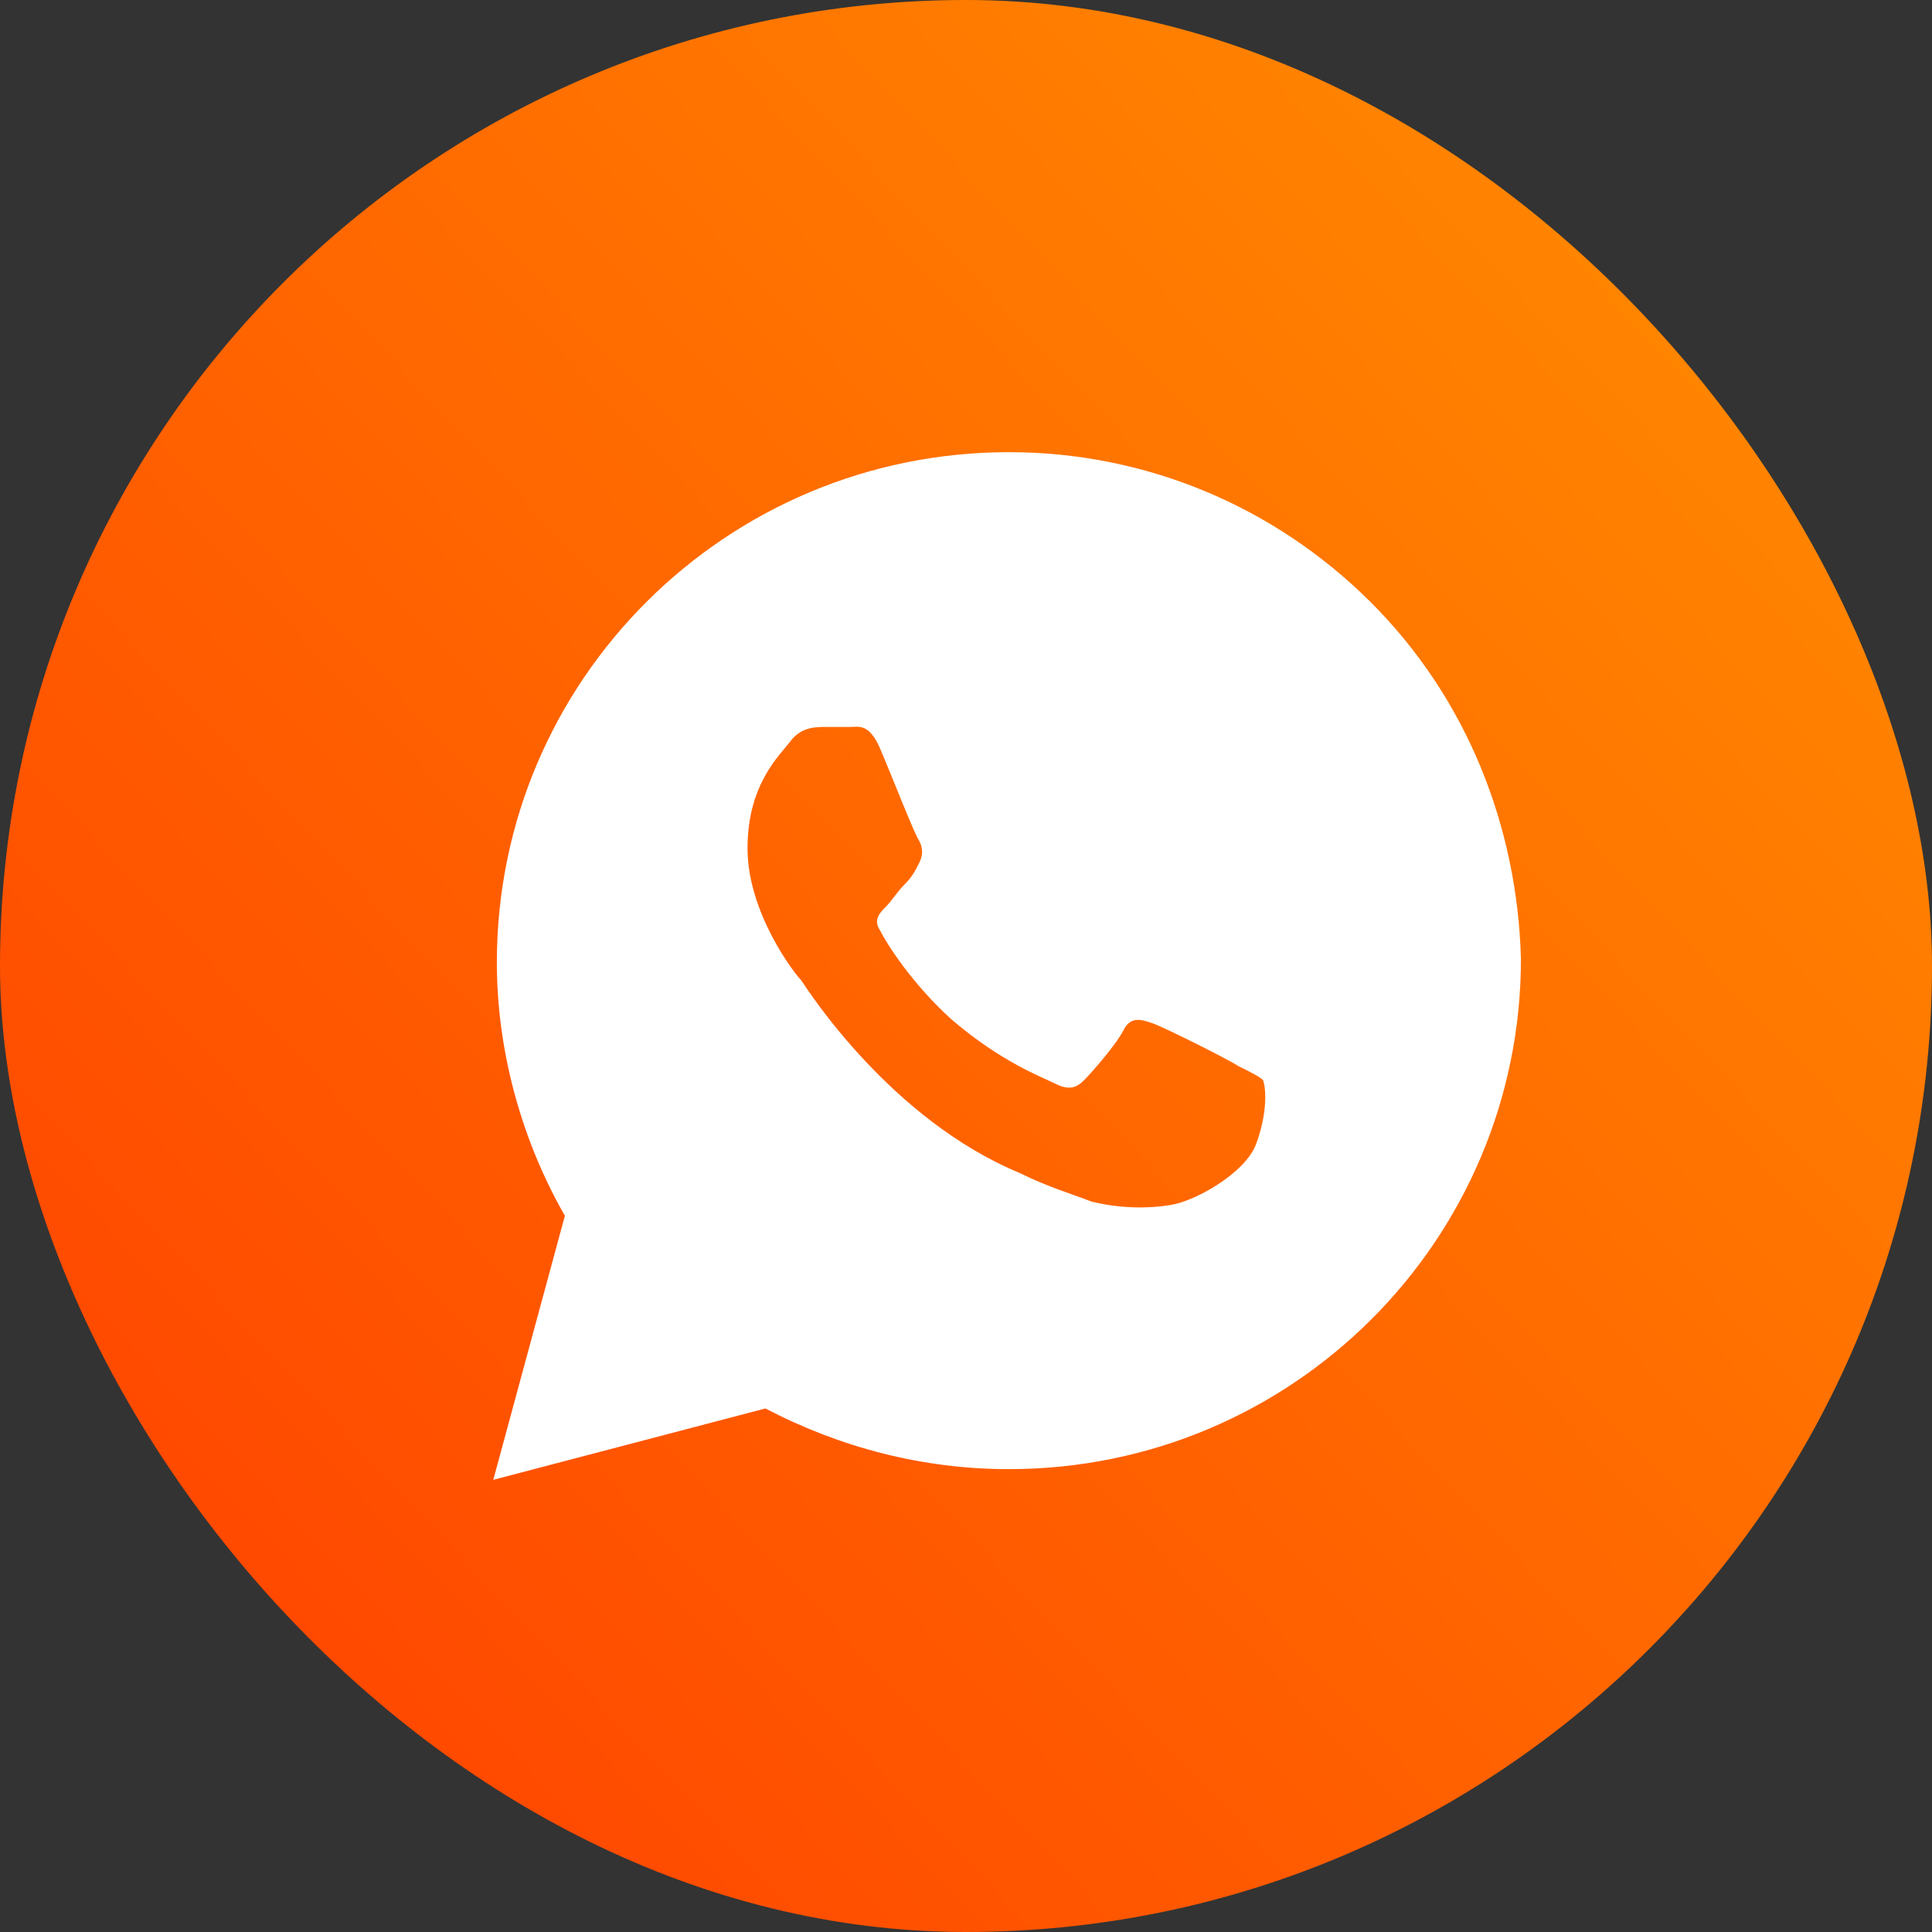 <?xml version="1.0" encoding="UTF-8"?> <svg xmlns="http://www.w3.org/2000/svg" width="47" height="47" viewBox="0 0 47 47" fill="none"><rect x="0" y="0" width="47" height="47" fill="#333333" stroke="none"/><rect width="47" height="47" rx="23.5" fill="url(#paint0_linear_33_116)"></rect><path d="M33.342 14.646C30.989 12.302 27.854 11 24.544 11C17.662 11 12.087 16.556 12.087 23.413C12.087 25.583 12.697 27.753 13.742 29.576L12 36L18.62 34.264C20.45 35.219 22.453 35.74 24.544 35.74C31.425 35.74 37 30.184 37 23.326C36.913 20.115 35.693 16.99 33.342 14.646ZM30.554 27.84C30.293 28.535 29.073 29.229 28.463 29.316C27.941 29.403 27.244 29.403 26.547 29.229C26.111 29.056 25.502 28.882 24.805 28.535C21.669 27.233 19.666 24.108 19.491 23.847C19.317 23.674 18.185 22.198 18.185 20.635C18.185 19.073 18.969 18.378 19.23 18.031C19.491 17.684 19.84 17.684 20.101 17.684C20.275 17.684 20.537 17.684 20.711 17.684C20.885 17.684 21.146 17.597 21.408 18.205C21.669 18.812 22.279 20.375 22.366 20.462C22.453 20.635 22.453 20.809 22.366 20.983C22.279 21.156 22.192 21.33 22.017 21.503C21.843 21.677 21.669 21.938 21.582 22.024C21.408 22.198 21.233 22.372 21.408 22.632C21.582 22.979 22.192 23.934 23.15 24.802C24.369 25.844 25.328 26.191 25.676 26.365C26.024 26.538 26.199 26.451 26.373 26.278C26.547 26.104 27.157 25.41 27.331 25.062C27.505 24.715 27.767 24.802 28.028 24.889C28.289 24.976 29.857 25.757 30.119 25.931C30.467 26.104 30.641 26.191 30.728 26.278C30.815 26.538 30.815 27.146 30.554 27.84Z" fill="white"></path><defs><linearGradient id="paint0_linear_33_116" x1="50.013" y1="-2.82053e-06" x2="8.97891e-08" y2="47" gradientUnits="userSpaceOnUse"><stop stop-color="#FF9400"></stop><stop offset="1" stop-color="#FF3C00"></stop></linearGradient></defs></svg> 